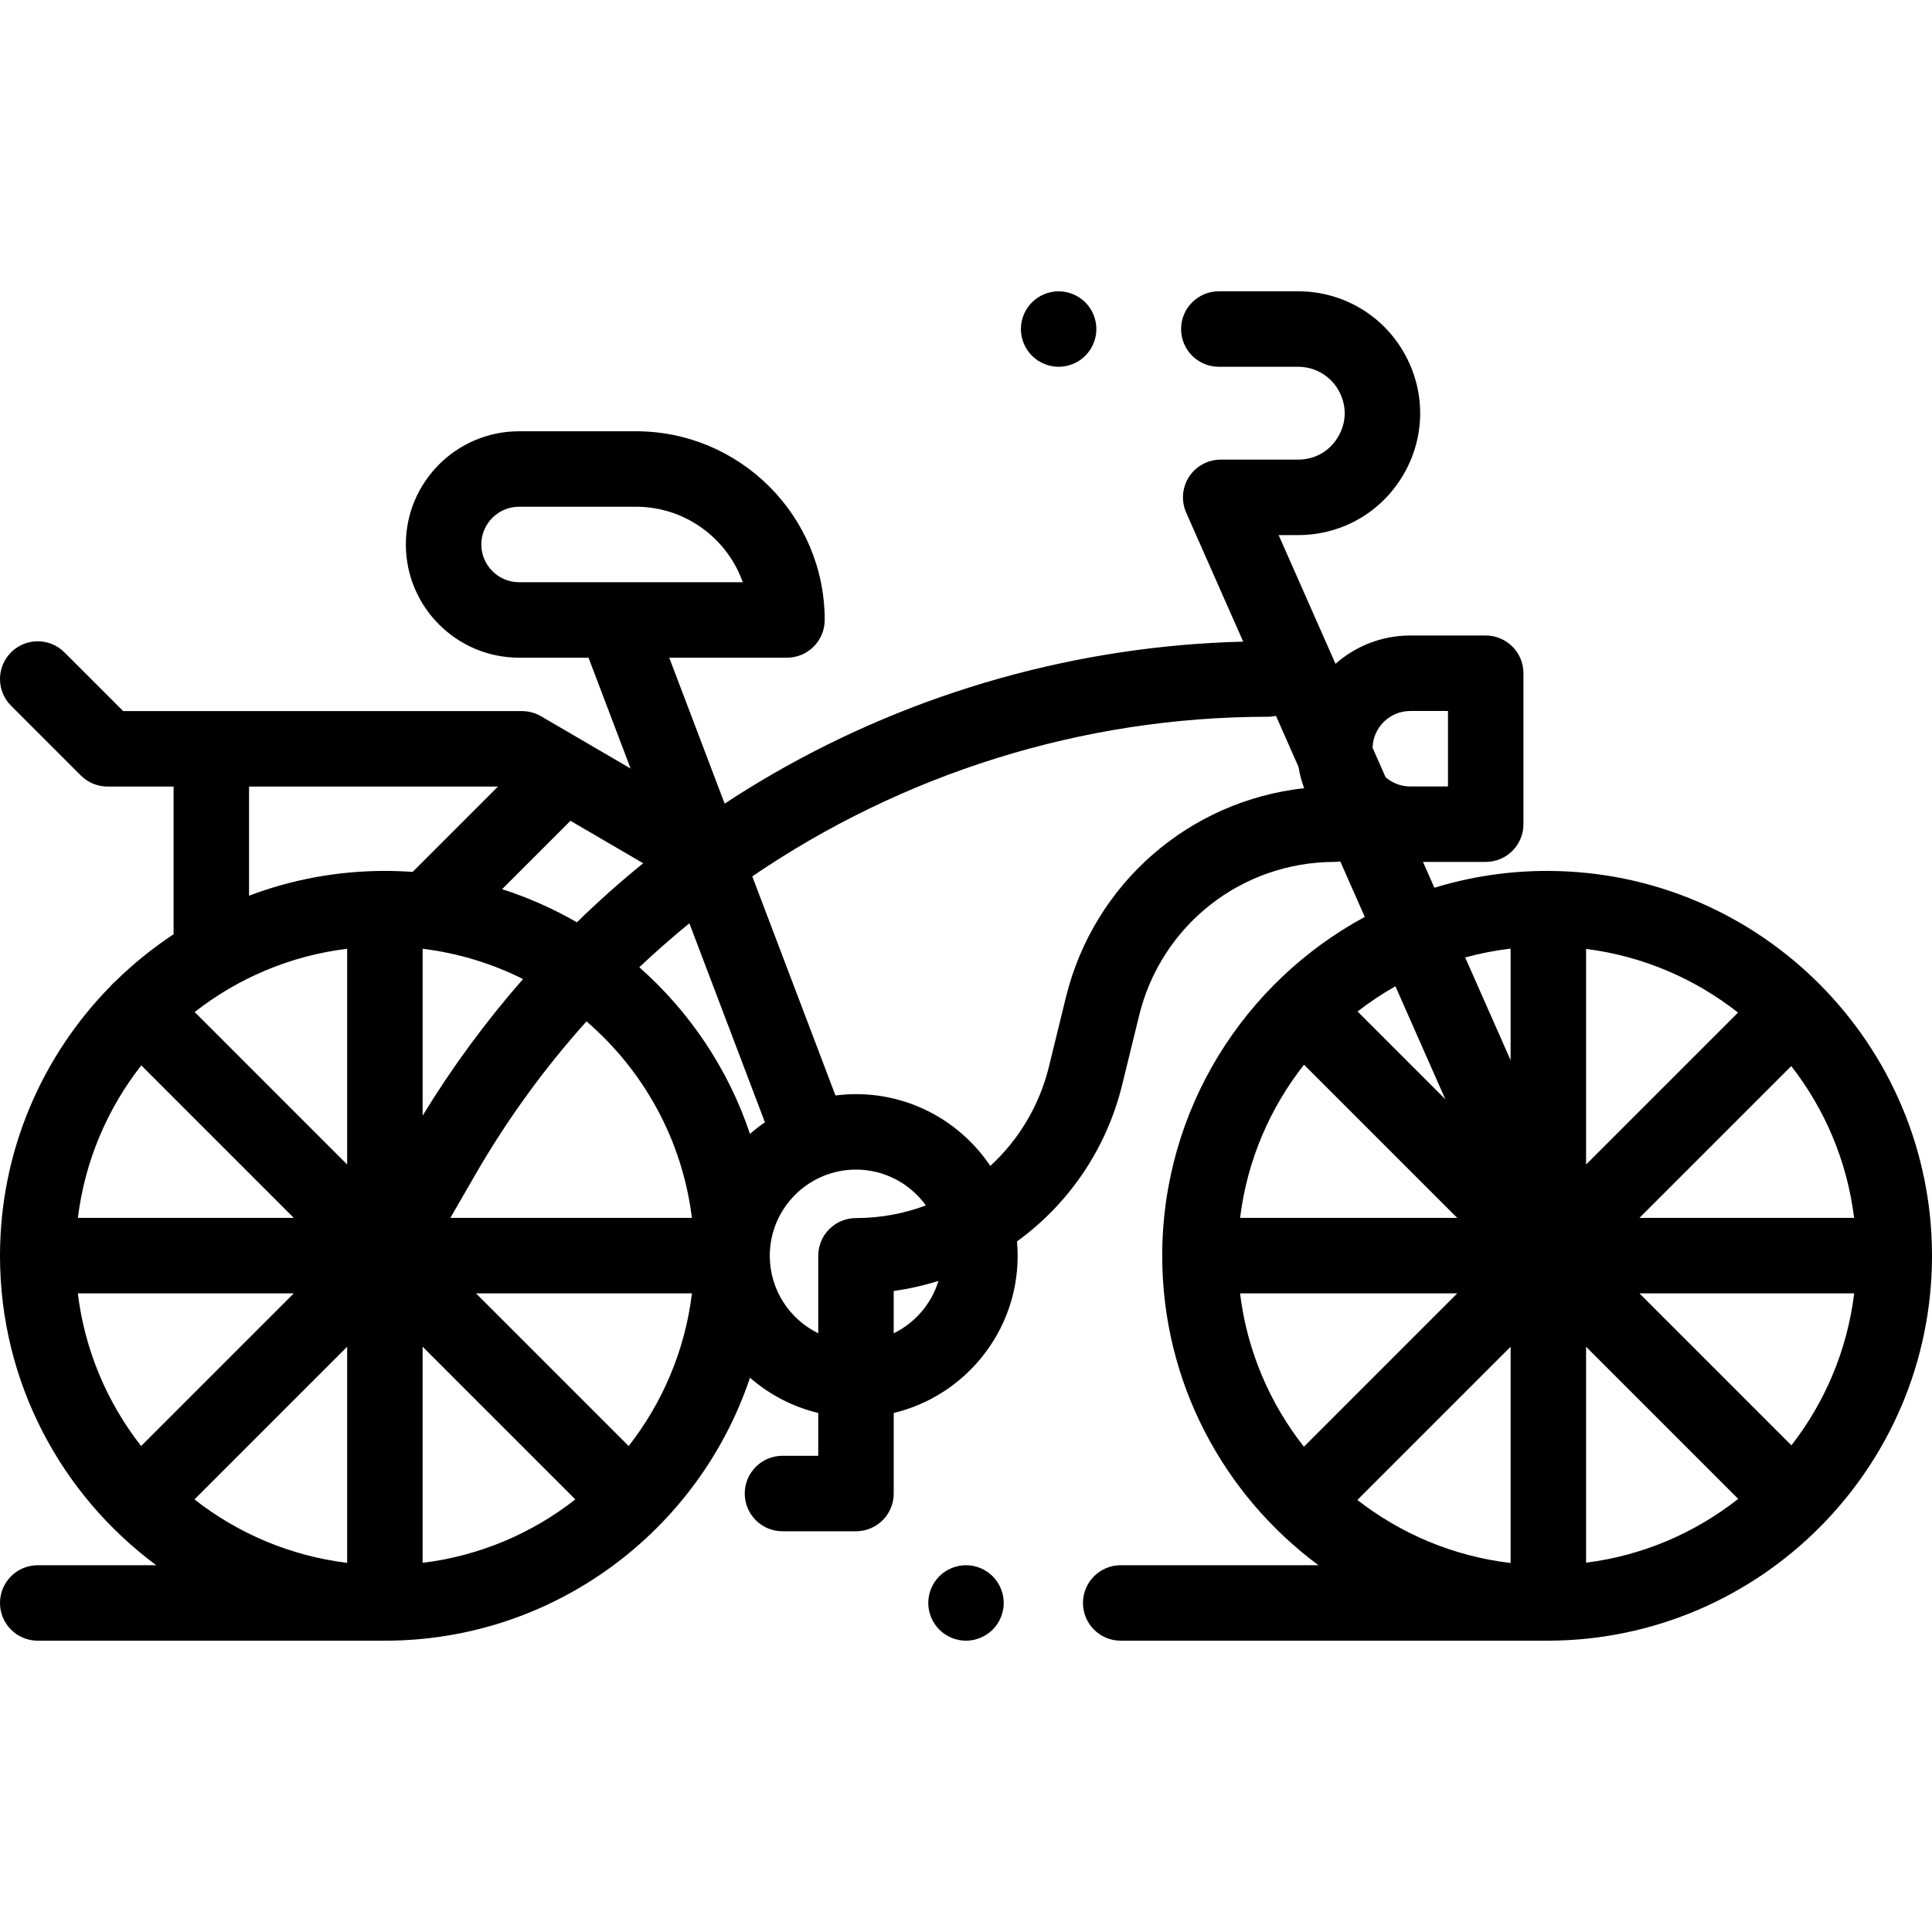 <?xml version="1.0" encoding="UTF-8"?>
<!-- Generator: Adobe Illustrator 19.0.0, SVG Export Plug-In . SVG Version: 6.00 Build 0)  -->
<svg xmlns="http://www.w3.org/2000/svg" xmlns:xlink="http://www.w3.org/1999/xlink" version="1.1" id="Capa_1" x="0px" y="0px" viewBox="0 0 512 512" style="enable-background:new 0 0 512 512;" xml:space="preserve">
<g>
	<g>
		<path d="M410.436,230.807c-0.037,0-0.073-0.006-0.11-0.006c-0.022,0-0.043,0.003-0.065,0.003c-0.087,0-0.174-0.003-0.261-0.003    c-10.388,0-20.416,1.565-29.866,4.465l-3.025-6.848h16.619c5.522,0,10-4.477,10-10v-40c0-5.523-4.478-10-10-10h-20    c-7.587,0-14.521,2.837-19.809,7.498l-15.069-34.115h5.175c11.356,0,21.666-5.789,27.578-15.484    c5.913-9.696,6.338-21.511,1.139-31.606c-5.563-10.802-16.566-17.512-28.717-17.512H323c-5.522,0-10,4.477-10,10s4.478,10,10,10    h21.024c4.627,0,8.817,2.555,10.937,6.669c2.01,3.902,1.852,8.289-0.434,12.037c-2.286,3.748-6.113,5.897-10.503,5.897H323.5    c-3.381,0-6.533,1.708-8.379,4.542c-1.846,2.833-2.135,6.406-0.769,9.499l15.105,34.197c-43.755,1.096-86.73,13.159-124.681,35.07    c-4.327,2.498-8.571,5.124-12.737,7.858l-14.685-38.676h31.201c5.522,0,10-4.477,10-10c0-27.57-22.43-50-50-50h-31    c-16.542,0-30,13.458-30,30s13.458,30,30,30h18.406l11.153,29.373l-23.741-13.854c-1.529-0.893-3.27-1.363-5.04-1.363H32.643    l-15.571-15.571c-3.906-3.904-10.236-3.904-14.143,0c-3.905,3.905-3.905,10.237,0,14.143l18.5,18.5    c1.876,1.875,4.419,2.929,7.071,2.929H46v39.145c-5.544,3.656-10.711,7.837-15.432,12.473c-0.226,0.189-0.448,0.385-0.66,0.597    c-0.208,0.208-0.399,0.426-0.584,0.646C11.201,279.73,0,304.98,0,332.801c0,33.571,16.305,63.402,41.408,82H10    c-5.522,0-10,4.477-10,10s4.478,10,10,10h92c44.956,0,83.208-29.235,96.752-69.691c5.115,4.453,11.288,7.712,18.092,9.346v11.345    h-9.479c-5.522,0-10,4.477-10,10s4.478,10,10,10h19.479c5.522,0,10-4.477,10-10v-21.345c18.816-4.518,32.846-21.473,32.846-41.655    c0-1.283-0.067-2.551-0.178-3.806c13.554-9.828,23.667-24.316,27.888-41.562l4.488-18.335c5.863-23.952,27.181-40.68,51.839-40.68    c0.499,0,0.985-0.049,1.464-0.119l6.49,14.693C329.747,260.243,308,294.029,308,332.801c0,33.571,16.305,63.402,41.408,82H297    c-5.522,0-10,4.477-10,10s4.478,10,10,10h113c56.243,0,102-45.757,102-102C512,276.704,466.479,231.043,410.436,230.807z     M137.556,154.292c-5.514,0-10-4.486-10-10s4.486-10,10-10h31c13.037,0,24.159,8.359,28.286,20H137.556z M151.178,217.521    l19.274,11.247c-6.092,4.955-11.957,10.177-17.576,15.652c-6.223-3.596-12.86-6.549-19.819-8.779L151.178,217.521z     M126.036,311.172c8.447-14.63,18.327-28.171,29.393-40.497c15.078,12.986,25.387,31.343,27.934,52.08h-64.015L126.036,311.172z     M112.001,295.657v-44.224c9.456,1.156,18.418,3.921,26.605,8.024C128.743,270.711,119.837,282.822,112.001,295.657z     M37.44,282.336l40.418,40.418h-57.22C22.495,307.629,28.481,293.772,37.44,282.336z M37.399,383.214    c-8.955-11.449-14.932-25.321-16.773-40.459h57.232L37.399,383.214z M92,414.17c-15.144-1.851-29.018-7.84-40.465-16.808    L92,356.897V414.17z M92,308.612L51.588,268.2C63.025,259.255,76.88,253.281,92,251.433V308.612z M102.001,230.801    c-12.667,0-24.8,2.328-36,6.567v-28.92h65.965l-22.62,22.62C106.919,230.894,104.471,230.801,102.001,230.801z M112,414.17    v-57.273l40.465,40.465C141.018,406.33,127.144,412.319,112,414.17z M166.602,383.214l-40.459-40.459h57.232    C181.533,357.893,175.556,371.765,166.602,383.214z M198.753,300.493c-5.764-17.217-16.005-32.398-29.332-44.162    c4.288-4.046,8.711-7.934,13.269-11.648l20.024,52.738C201.332,298.367,200.013,299.396,198.753,300.493z M226.845,322.801    c-5.522,0-10,4.477-10,10v20.535C209.247,349.621,204,341.813,204,332.801c0-12.597,10.248-22.845,22.845-22.845    c7.615,0,14.367,3.748,18.521,9.493C239.576,321.617,233.33,322.801,226.845,322.801z M236.845,353.337V342.12    c4.061-0.558,8.021-1.463,11.855-2.667C246.84,345.552,242.494,350.575,236.845,353.337z M282.463,264.343l-4.488,18.336    c-2.552,10.424-8.075,19.458-15.536,26.302c-7.697-11.464-20.778-19.024-35.594-19.024c-1.843,0-3.655,0.13-5.437,0.357    l-22.047-58.065c39.687-27.061,87.196-42.3,136.64-42.3c0.738,0,1.455-0.085,2.147-0.237l5.971,13.519    c0.316,1.951,0.819,3.841,1.494,5.648C315.235,212.216,289.871,234.076,282.463,264.343z M373.728,188.419h10v20h-10    c-2.498,0-4.779-0.927-6.533-2.447l-3.453-7.818C363.883,192.763,368.303,188.419,373.728,188.419z M369.801,261.373    l13.223,29.936l-23.253-23.253C362.938,265.593,366.288,263.357,369.801,261.373z M345.584,282.153l40.601,40.601h-57.547    C330.505,307.548,336.545,293.624,345.584,282.153z M345.543,383.397c-9.034-11.484-15.066-25.423-16.917-40.642h57.559    L345.543,383.397z M400.326,414.211c-15.19-1.794-29.114-7.753-40.608-16.706l40.608-40.608V414.211z M400.326,280.981    l-12.033-27.242c3.904-1.072,7.922-1.862,12.033-2.348V280.981z M491.362,322.755h-56.893l40.235-40.235    C483.583,293.92,489.515,307.711,491.362,322.755z M420.326,251.475c15.074,1.904,28.879,7.909,40.269,16.869l-40.269,40.269    V251.475z M420.326,414.128v-57.232l40.322,40.322C449.248,406.201,435.424,412.221,420.326,414.128z M474.746,383.031    l-40.276-40.277h56.906C489.543,357.813,483.621,371.618,474.746,383.031z"></path>
	</g>
</g>
<g>
	<g>
		<path d="M287.62,80.13c-1.86-1.86-4.44-2.93-7.07-2.93c-2.64,0-5.21,1.07-7.07,2.93c-1.87,1.86-2.93,4.44-2.93,7.07    s1.06,5.21,2.93,7.07c1.86,1.86,4.43,2.93,7.07,2.93c2.63,0,5.21-1.07,7.07-2.93c1.859-1.86,2.93-4.44,2.93-7.07    S289.48,81.99,287.62,80.13z"></path>
	</g>
</g>
<g>
	<g>
		<path d="M263.069,417.73c-1.859-1.86-4.439-2.93-7.069-2.93s-5.21,1.07-7.07,2.93s-2.93,4.44-2.93,7.07s1.069,5.21,2.93,7.07    c1.86,1.86,4.44,2.93,7.07,2.93s5.21-1.07,7.069-2.93c1.86-1.86,2.931-4.44,2.931-7.07S264.93,419.59,263.069,417.73z"></path>
	</g>
</g>
<g>
</g>
<g>
</g>
<g>
</g>
<g>
</g>
<g>
</g>
<g>
</g>
<g>
</g>
<g>
</g>
<g>
</g>
<g>
</g>
<g>
</g>
<g>
</g>
<g>
</g>
<g>
</g>
<g>
</g>
</svg>
